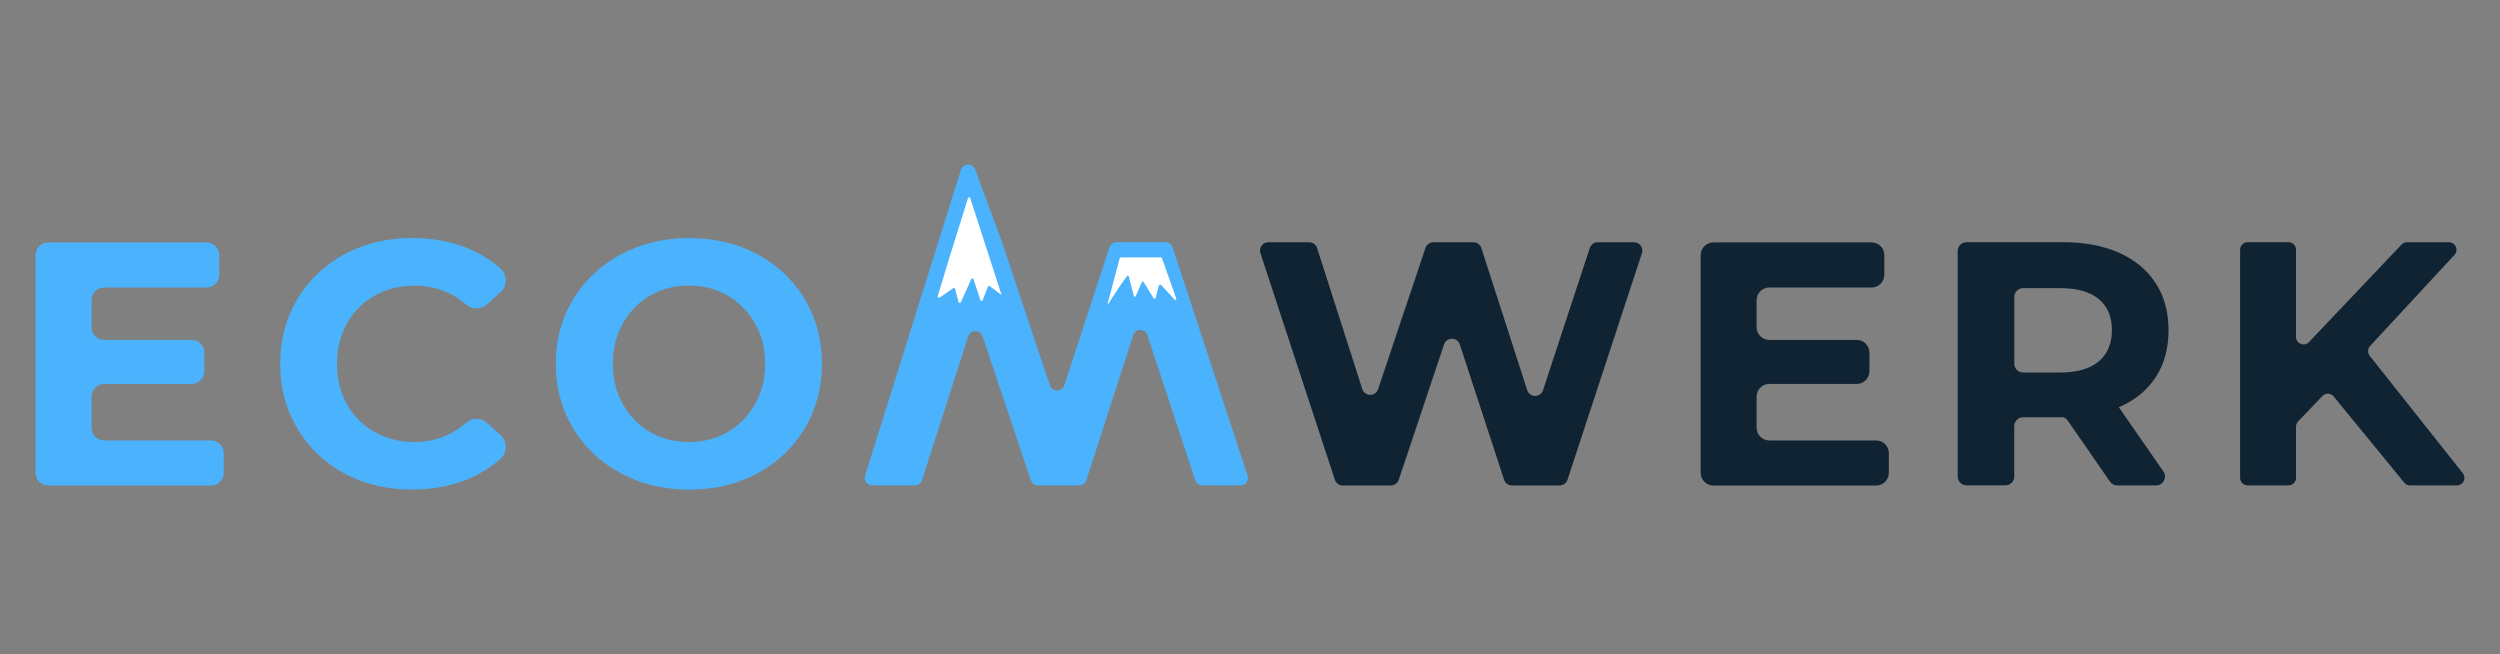 <svg xmlns="http://www.w3.org/2000/svg" xmlns:xlink="http://www.w3.org/1999/xlink" id="Layer_1" x="0px" y="0px" viewBox="0 0 3486.9 912.5" style="enable-background:new 0 0 3486.9 912.5;" xml:space="preserve"><rect x="0" y="0" width="3486.9" height="912.5" fill="#808080" stroke="none"/><style type="text/css">	.st0{fill:#4BB3FD;}	.st1{fill:#102333;}	.st2{fill:#FFFFFF;}	.st3{fill:none;}</style><g>	<path class="st0" d="M145.4,535.5h121.8c9.9,0,17.8-8,17.8-17.8v-25.8c0-9.9-8-17.8-17.8-17.8H145.4c-9.9,0-17.8-8-17.8-17.8v-37.5  c0-9.9,8-17.8,17.8-17.8H288c9.9,0,17.8-8,17.8-17.8v-27.3c0-9.9-8-17.8-17.8-17.8H67.4c-9.9,0-17.8,8-17.8,17.8v303.5  c0,9.9,8,17.8,17.8,17.8h226.9c9.9,0,17.8-8,17.8-17.8v-27.3c0-9.9-8-17.8-17.8-17.8H145.4c-9.9,0-17.8-8-17.8-17.8v-42.8  C127.6,543.5,135.6,535.5,145.4,535.5z"></path>	<path class="st1" d="M2467.8,535.5h121.8c9.9,0,17.8-8,17.8-17.8v-25.8c0-9.9-8-17.8-17.8-17.8h-121.8c-9.9,0-17.8-8-17.8-17.8  v-37.5c0-9.9,8-17.8,17.8-17.8h142.6c9.9,0,17.8-8,17.8-17.8v-27.3c0-9.9-8-17.8-17.8-17.8h-220.6c-9.9,0-17.8,8-17.8,17.8v303.5  c0,9.9,8,17.8,17.8,17.8h226.9c9.9,0,17.8-8,17.8-17.8v-27.3c0-9.9-8-17.8-17.8-17.8h-148.9c-9.9,0-17.8-8-17.8-17.8v-42.8  C2449.9,543.5,2457.9,535.5,2467.8,535.5z"></path>	<path class="st0" d="M500.7,428.9c9.7-9.7,21.2-17.2,34.4-22.5c13.2-5.3,27.8-8,43.6-8c16.8,0,32.4,3.4,46.8,10.2  c8.9,4.2,17.3,9.7,25,16.4c8.4,7.2,20.9,6.9,29-0.6l18.7-17.1c9.6-8.8,9.6-24-0.1-32.7c-12.7-11.3-27.1-20.4-43.3-27.3  c-23.9-10.2-50.6-15.3-79.9-15.3c-26.2,0-50.5,4.3-72.9,12.8c-22.5,8.6-42,20.8-58.6,36.6c-16.6,15.8-29.6,34.4-38.8,55.7  c-9.2,21.3-13.8,44.7-13.8,70.3c0,25.5,4.6,48.9,13.8,70.3c9.2,21.3,22,39.9,38.5,55.7c16.5,15.8,35.9,28,58.4,36.6  c22.4,8.6,46.8,12.8,72.9,12.8c29.7,0,56.5-5.2,80.4-15.5c16.3-7,30.7-16.2,43.4-27.6c9.7-8.7,9.7-23.9,0.1-32.7L679.5,590  c-8.2-7.5-20.7-7.8-29.1-0.5c-7.7,6.7-16.1,12.3-25,16.6c-14.4,7-30,10.4-46.8,10.4c-15.8,0-30.4-2.7-43.6-8  c-13.2-5.3-24.7-12.8-34.4-22.5c-9.7-9.7-17.2-21.1-22.5-34.4c-5.3-13.2-8-27.9-8-44.1c0-16.2,2.7-30.8,8-44.1  C483.5,450.1,491,438.6,500.7,428.9z"></path>	<path class="st0" d="M1093.7,381.5c-16.8-15.8-36.4-28-58.9-36.6c-22.5-8.6-47.1-12.8-73.9-12.8c-26.8,0-51.4,4.4-73.9,13.1  c-22.5,8.7-42.1,21-58.9,36.8c-16.8,15.8-29.8,34.3-39,55.5c-9.2,21.2-13.8,44.5-13.8,70c0,25.2,4.6,48.4,13.8,69.8  c9.2,21.3,22.2,39.9,39,55.7c16.8,15.8,36.5,28.1,59.1,36.8c22.6,8.7,47.3,13.1,74.1,13.1c26.5,0,51-4.3,73.4-12.8  c22.4-8.6,42.1-20.8,58.9-36.6c16.8-15.8,29.8-34.5,39-56c9.2-21.5,13.8-44.8,13.8-70c0-25.5-4.6-48.9-13.8-70.3  C1123.5,415.9,1110.5,397.3,1093.7,381.5z M1059.1,551.3c-5.3,13.1-12.8,24.5-22.5,34.4c-9.7,9.9-20.9,17.4-33.7,22.8  c-12.8,5.3-26.7,8-41.9,8c-15.2,0-29.2-2.7-42.2-8c-12.9-5.3-24.2-12.9-33.7-22.8c-9.5-9.9-17-21.3-22.3-34.4  c-5.3-13.1-8-27.7-8-43.9c0-16.2,2.7-30.8,8-43.9c5.3-13.1,12.8-24.5,22.3-34.4c9.5-9.8,20.8-17.4,33.7-22.8c12.9-5.3,27-8,42.2-8  c15.2,0,29.1,2.7,41.9,8c12.8,5.3,24,12.9,33.7,22.8c9.7,9.9,17.2,21.3,22.5,34.4c5.3,13.1,8,27.7,8,43.9  C1067.1,523.6,1064.4,538.2,1059.1,551.3z"></path>	<path class="st1" d="M2130.1,544.2l-64-198.3c-1.5-4.8-6-8-11-8h-55.9c-5,0-9.4,3.2-11,7.9l-66.1,197c-3.6,10.6-18.6,10.5-22-0.1  L1837,345.9c-1.5-4.8-6-8-11-8H1769c-7.9,0-13.5,7.7-11,15.2l103.8,316c1.6,4.8,6,8,11,8h67.1c5,0,9.4-3.2,11-7.9l63.2-188.8  c3.5-10.6,18.5-10.5,22,0.1l61.7,188.6c1.6,4.8,6,8,11,8h66.5c5,0,9.4-3.2,11-8l103.8-316c2.5-7.5-3.1-15.2-11-15.2h-50.7  c-5,0-9.4,3.2-11,8l-65.3,198.4C2148.7,554.9,2133.6,554.8,2130.1,544.2z"></path>	<path class="st1" d="M2955.8,567.8c22-9.5,38.9-23.4,50.9-41.7c11.9-18.2,17.9-40.1,17.9-65.7c0-25.2-6-47-17.9-65.4  c-12-18.4-28.9-32.5-50.9-42.4c-22-9.8-48.1-14.8-78.5-14.8h-134.5c-6.8,0-12.3,5.5-12.3,12.3v314.5c0,6.8,5.5,12.3,12.3,12.3h54.3  c6.8,0,12.3-5.5,12.3-12.3v-70.3c0-6.8,5.5-12.3,12.3-12.3h42.2c0.8,0,7.5,0,12.2,0c2.9,0,5.5,1.4,7.2,3.7l59.6,86  c2.3,3.3,6.1,5.3,10.1,5.3h54.3c9.9,0,15.8-11.2,10.1-19.4l-62.2-89.7C2955.5,567.9,2955.7,567.8,2955.8,567.8z M2927.2,417.1  c12.3,10.2,18.4,24.6,18.4,43.4c0,18.7-6.1,33.3-18.4,43.6c-12.3,10.3-30.4,15.5-54.3,15.5h-51.1c-6.8,0-12.3-5.5-12.3-12.3v-93.1  c0-6.8,5.5-12.3,12.3-12.3h51.1C2896.9,401.8,2914.9,406.9,2927.2,417.1z"></path>	<path class="st1" d="M3361.5,677h65.3c8.8,0,13.7-10.1,8.2-17l-129.8-163.7c-3.2-4.1-3-9.9,0.5-13.7l117.7-127.1  c6.2-6.7,1.5-17.6-7.7-17.6h-58.6c-2.9,0-5.6,1.2-7.6,3.3l-129,135.9c-6.5,6.9-18.1,2.3-18.1-7.2V348.3c0-5.8-4.7-10.5-10.5-10.5  h-57c-5.8,0-10.5,4.7-10.5,10.5v318.2c0,5.8,4.7,10.5,10.5,10.5h57c5.8,0,10.5-4.7,10.5-10.5v-71.4c0-2.7,1-5.3,2.9-7.3l33.9-35.4  c4.4-4.6,11.7-4.3,15.7,0.6l98.4,120.1C3355.4,675.6,3358.3,677,3361.5,677z"></path>	<g>		<path class="st0" d="M1580.5,467.5l-65.2,202.2c-1.4,4.3-5.4,7.3-10,7.3h-57.5c-4.5,0-8.5-2.9-10-7.2L1370.4,469   c-3.2-9.6-16.9-9.5-20,0.1l-64.4,200.6c-1.4,4.3-5.4,7.3-10,7.3h-59.4c-7.1,0-12.1-6.9-10-13.6L1340.2,237   c3-9.6,16.4-9.9,19.9-0.5l37.5,101.3l66.8,199.8c3.2,9.6,16.8,9.6,20-0.1l63-192.5c1.4-4.3,5.4-7.2,10-7.2h68.1   c4.5,0,8.6,2.9,10,7.2L1740,663.2c2.2,6.8-2.8,13.8-10,13.8h-53c-4.5,0-8.6-2.9-10-7.2l-66.6-202.3   C1597.3,457.8,1583.6,457.8,1580.5,467.5z"></path>		<path class="st2" d="M1353.3,276.4c-0.5-1.6-2.8-1.6-3.2,0l-26.3,84.2l-15.9,52.6c-0.5,1.5,1.3,2.8,2.6,1.9l19-13.1   c1-0.7,2.3-0.2,2.6,1l4.9,18.2c0.4,1.5,2.5,1.7,3.2,0.3l14.5-32.2c0.6-1.4,2.7-1.3,3.2,0.2l9.5,29c0.5,1.5,2.6,1.6,3.2,0.1   l7.3-18.8c0.4-1.1,1.7-1.4,2.6-0.7l16.5,12.5L1353.3,276.4z"></path>		<path class="st2" d="M1620.6,360c-0.2-0.6-0.7-1-1.3-1h-56.1c-0.6,0-1.2,0.4-1.4,1l-16.8,63.1c-0.5,2.1,0.6,1,1,0.4l13.6-21.1   l12.3-17.3c0.6-1,2.2-0.6,2.5,0.5l7.1,27.3c0.3,1.3,2.1,1.4,2.6,0.2l8.5-19.6c0.5-1.1,2.1-1.1,2.6,0l13.6,22.2   c0.9,1.4,3,1,3.2-0.6l4.3-16.7c0.4-1.5,2.2-2,3.3-0.9l18.9,20.6c1,1,2.7-0.2,2.2-1.5L1620.6,360z"></path>		<path class="st3" d="M1546,423.6L1546,423.6c-0.1,0-0.1,0.1-0.2,0.1c-0.3,0.4-1.2,1.4-0.9-0.5c0.1-0.2,0.1-0.5,0.1-0.6v-0.1"></path>	</g></g></svg>